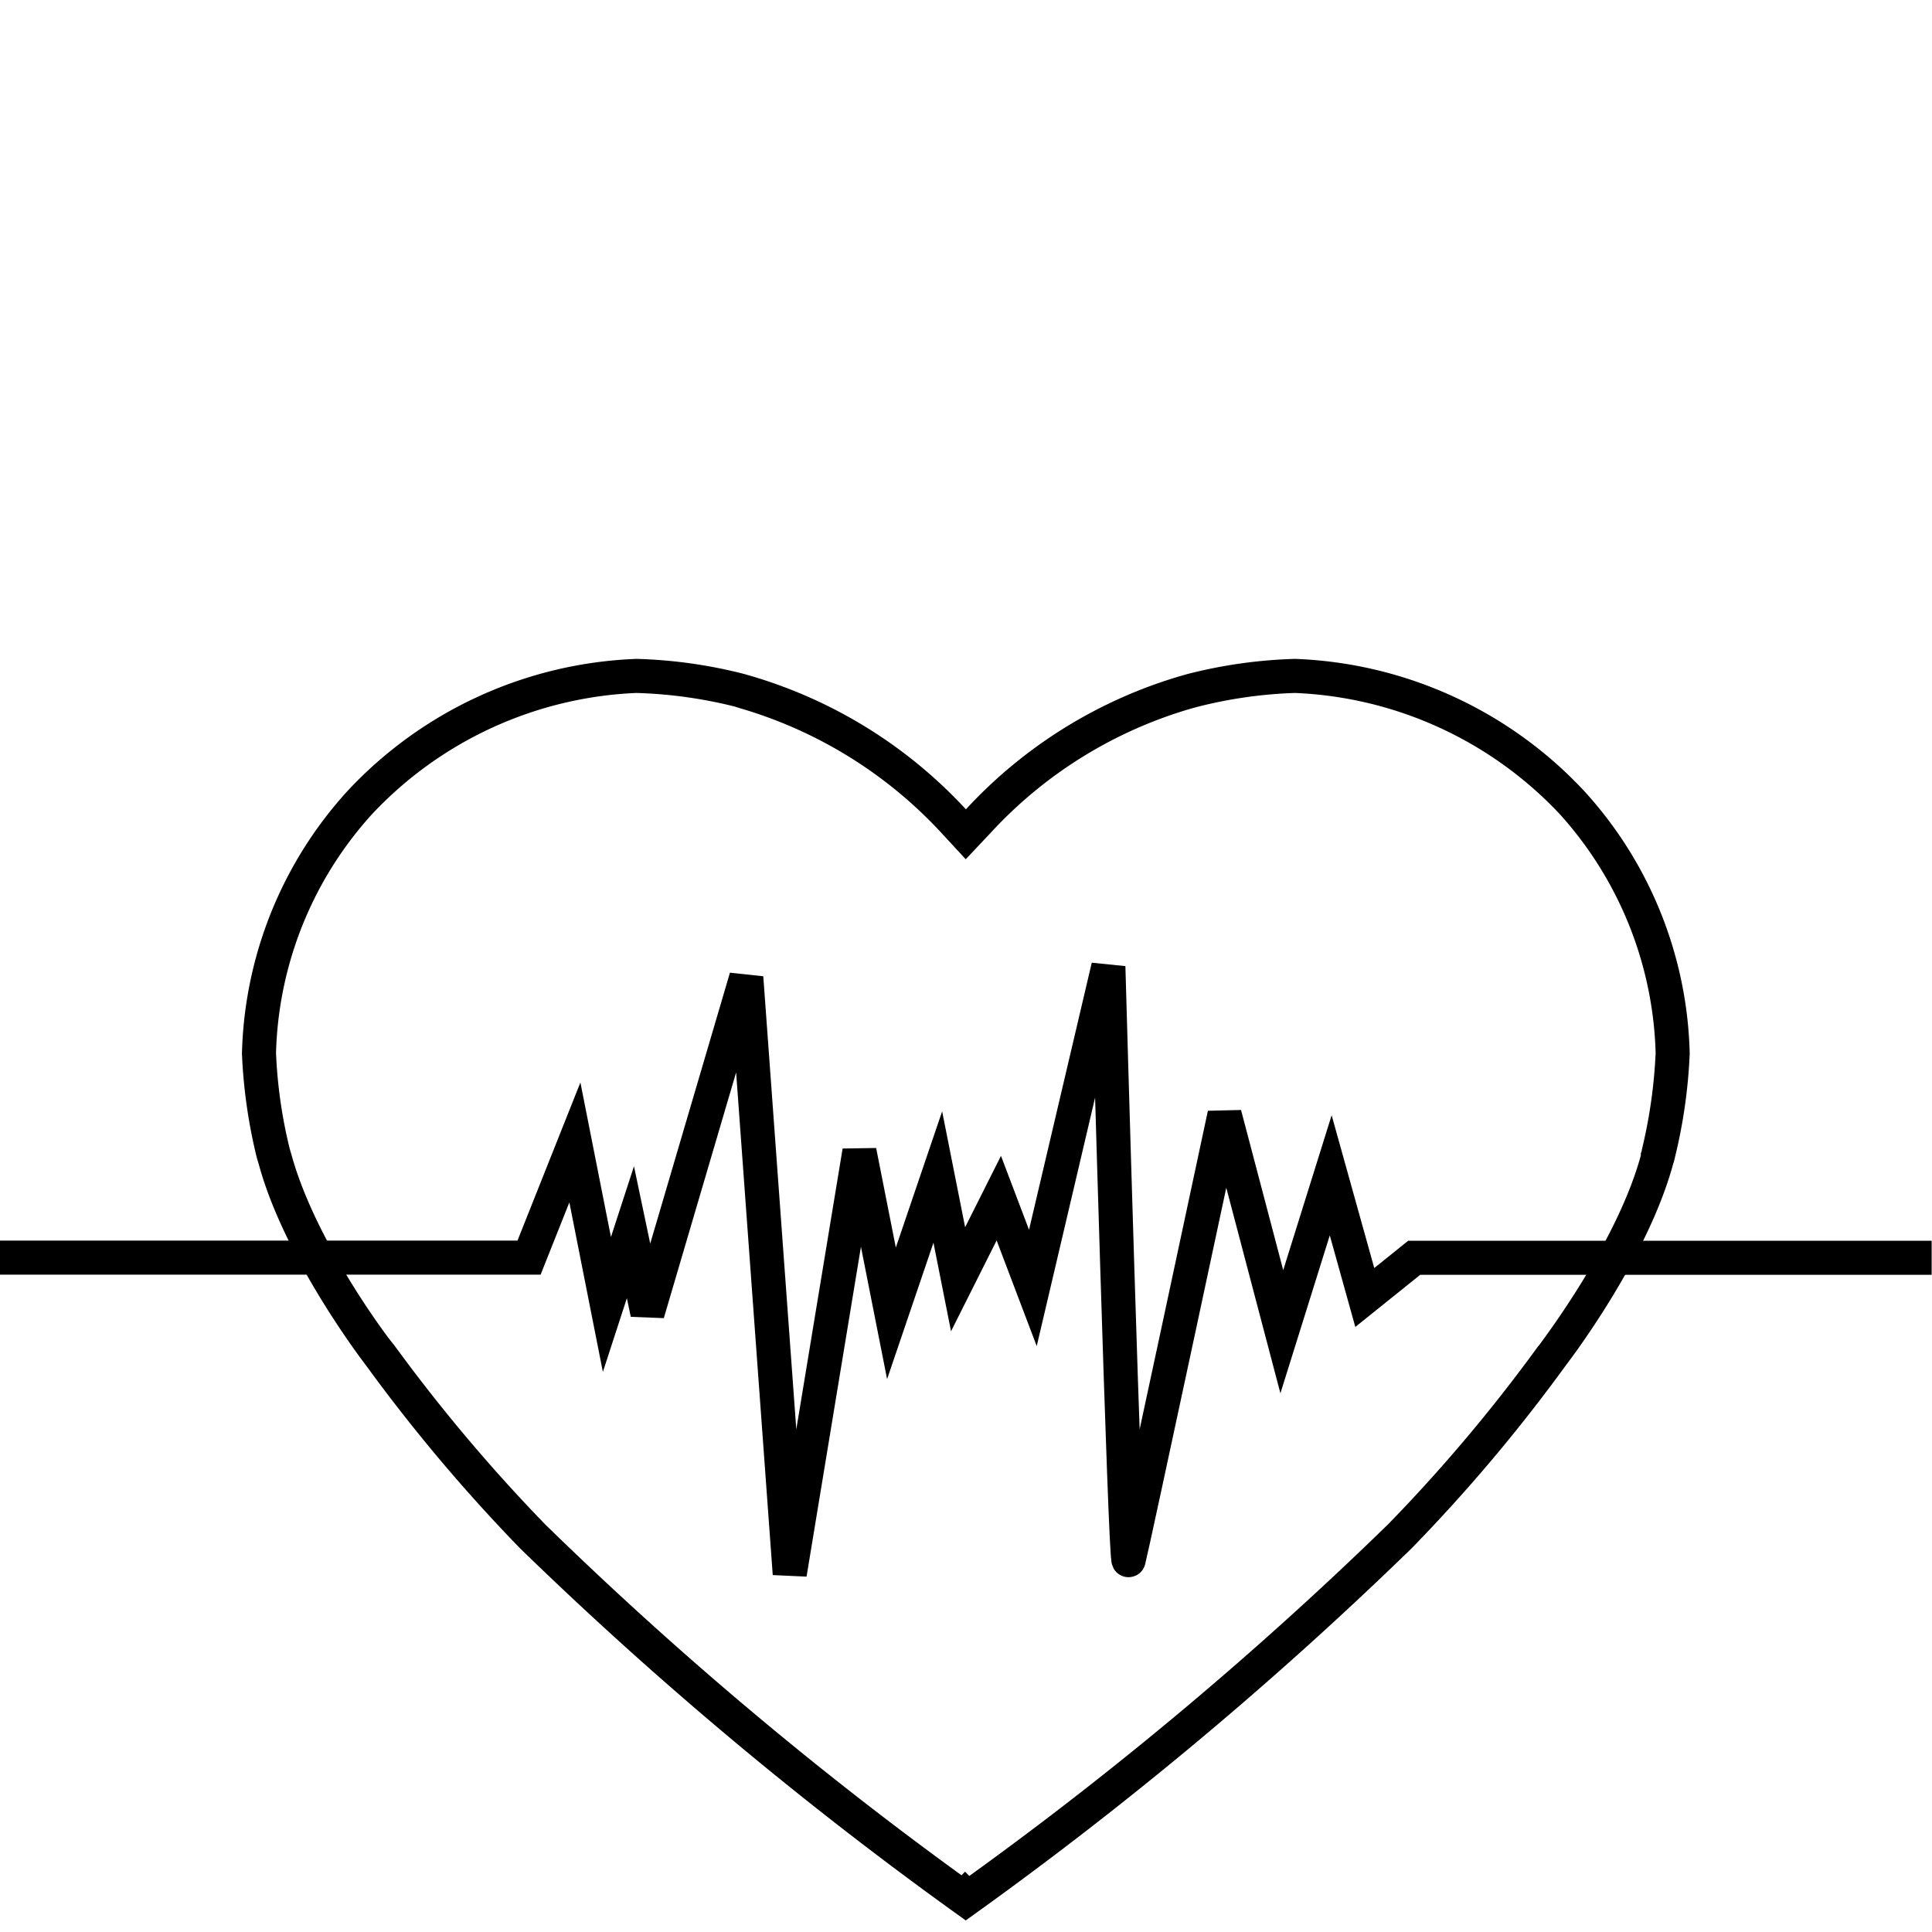 <svg id="Ebene_1" data-name="Ebene 1" xmlns="http://www.w3.org/2000/svg" viewBox="0 0 113.39 113.39"><defs><style>.cls-1{fill:none;stroke:#000;stroke-width:2px;}</style></defs><title>_Medizintechnik</title><path d="M37.35,40.67a26.85,26.85,0,0,1,5.78.8l.28.09a26,26,0,0,1,11.82,7.3l1.45,1.57,1.47-1.56A25.76,25.76,0,0,1,70,41.56l.26-.07A26.54,26.54,0,0,1,76,40.67,22.59,22.59,0,0,1,91.56,47.8a21.81,21.81,0,0,1,5.61,14,29.62,29.62,0,0,1-.81,5.68s0,.11-.06.2l0,.07v.07c-1.42,5.2-5.89,11-5.93,11.08l-.13.16a95,95,0,0,1-8.77,10.4A217.85,217.85,0,0,1,56.89,110.1l-.25-.25-.21.21A218.93,218.93,0,0,1,32,89.47a98.53,98.53,0,0,1-8.9-10.57C23,78.84,18.54,73,17.11,67.78L17,67.41a28.36,28.36,0,0,1-.8-5.61,21.71,21.71,0,0,1,5.62-14,22.57,22.57,0,0,1,15.53-7.13m38.66-2a28.54,28.54,0,0,0-6.32.89l-.25.07A27.8,27.8,0,0,0,56.69,47.5a27.85,27.85,0,0,0-12.76-7.87l-.24-.07a28.54,28.54,0,0,0-6.32-.89,24.42,24.42,0,0,0-17,7.78A23.73,23.73,0,0,0,14.2,61.84a31,31,0,0,0,.87,6.1l.12.4c1.54,5.66,6.28,11.78,6.28,11.78a99.12,99.12,0,0,0,9.06,10.76,225.39,225.39,0,0,0,26.15,21.83h0A224.6,224.6,0,0,0,82.84,90.88a96.85,96.85,0,0,0,9.07-10.76S96.65,74,98.19,68.34a3.39,3.39,0,0,0,.11-.4,31,31,0,0,0,.87-6.1A23.67,23.67,0,0,0,93,46.45a24.42,24.42,0,0,0-17-7.78Z"/><path class="cls-1" d="M0,73.81H31.05l2.69-6.76,1.88,9.51L37,72.32l1,4.76,5.8-19.71,2.55,35,4.09-24.8,1.88,9.51,2.72-8,1.19,6,2.39-4.76,2,5.27,4.43-18.86s1,35.51,1.19,34.83,5.63-26.16,5.63-26.16l3.36,12.76,2.87-9.18,2,7.17L83,73.82h30.37"/></svg>